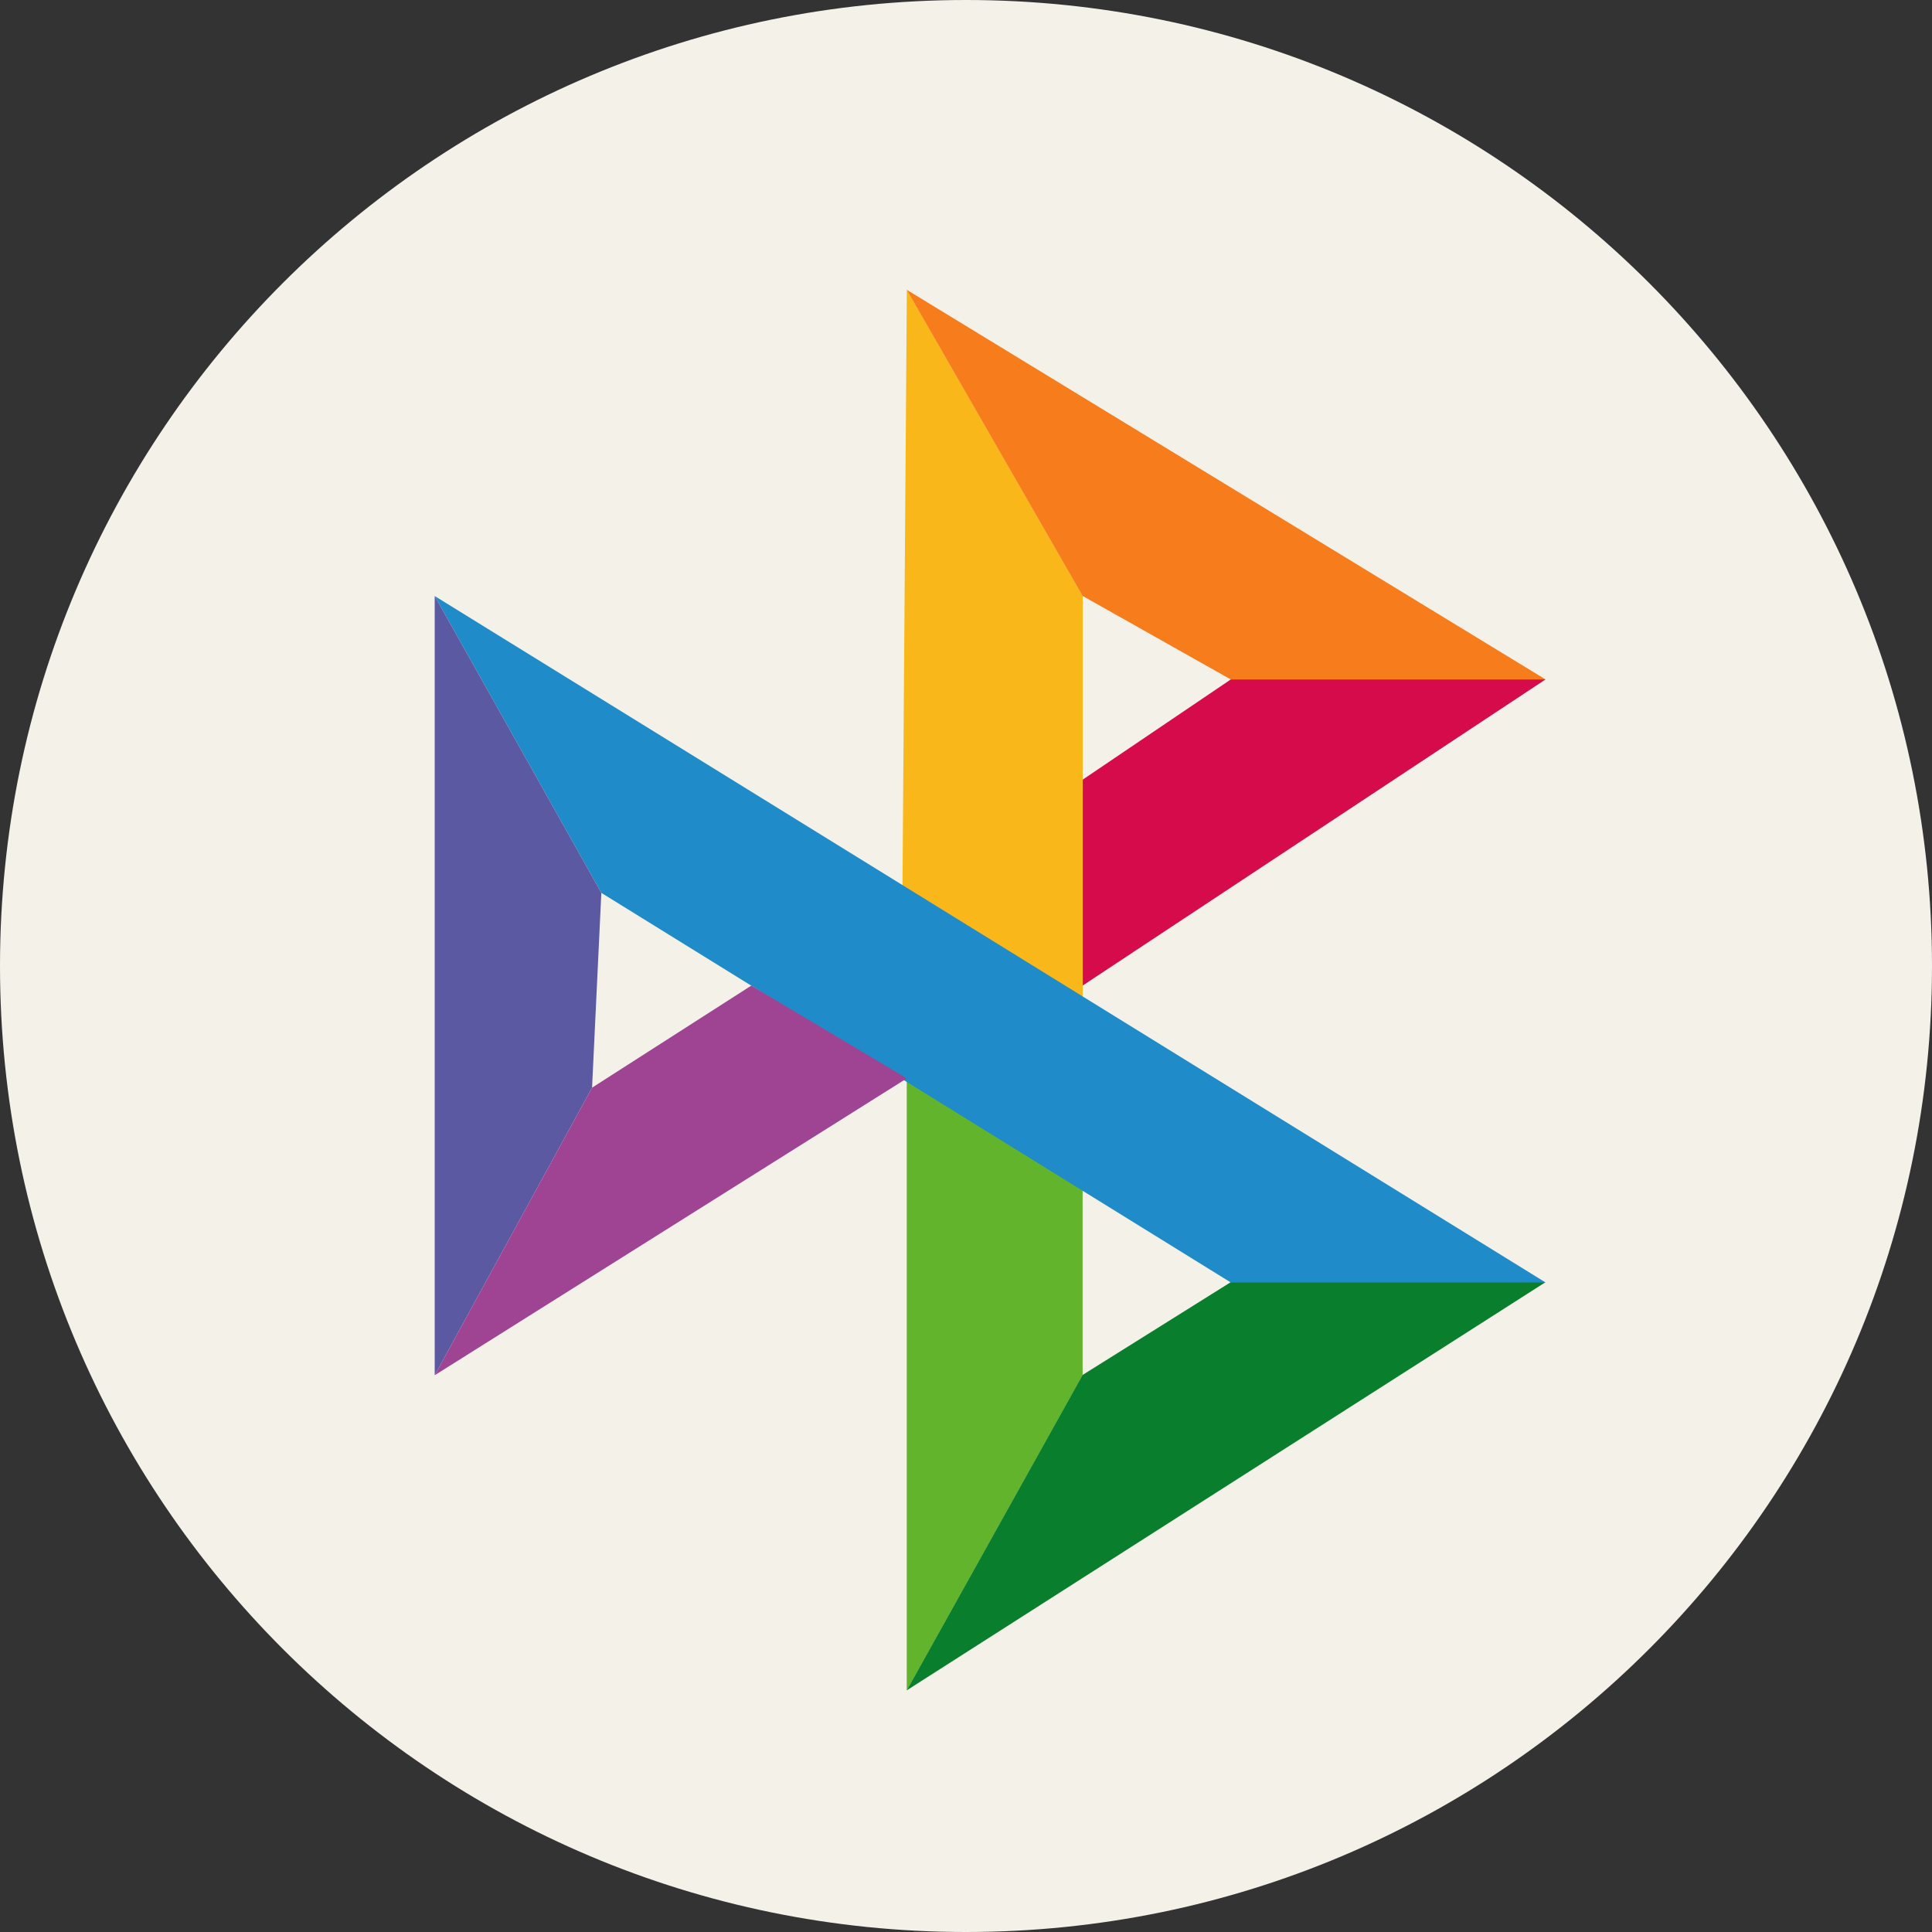 <?xml version="1.0" encoding="UTF-8"?> <svg xmlns="http://www.w3.org/2000/svg" width="40" height="40" viewBox="0 0 40 40" fill="none"><rect x="0" y="0" width="40" height="40" fill="#333333" stroke="none"/><g clip-path="url(#clip0_132_110)"><path fill-rule="evenodd" clip-rule="evenodd" d="M20 40C31.046 40 40 31.046 40 20C40 8.954 31.046 0 20 0C8.954 0 0 8.954 0 20C0 31.046 8.954 40 20 40Z" fill="#F4F1E9"></path><path d="M18.775 6L18.679 19.156L22.416 21.364V12.338L18.775 6Z" fill="#FAB719"></path><path d="M18.773 22.324V35L22.414 28.47V24.629L18.773 22.324Z" fill="#61B42C"></path><path d="M31.999 26.552L9 12.34L12.45 18.486L25.482 26.552H31.999Z" fill="#208BC9"></path><path d="M18.773 6L31.997 14.066H25.48L22.414 12.338L18.773 6Z" fill="#F77C1C"></path><path d="M22.417 16.141L25.484 14.066H32L22.417 20.404V16.141Z" fill="#D60B4C"></path><path d="M22.414 28.467L25.48 26.547H31.997L18.773 34.997L22.414 28.467Z" fill="#097F2D"></path><path d="M9 12.34V28.473L12.258 22.519L12.45 18.486L9 12.34Z" fill="#5B59A1"></path><path d="M15.555 20.406L12.258 22.519L9 28.473L18.774 22.327L15.555 20.406Z" fill="#9F4393"></path></g><defs><clipPath id="clip0_132_110"><rect width="40" height="40" fill="white"></rect></clipPath></defs></svg> 